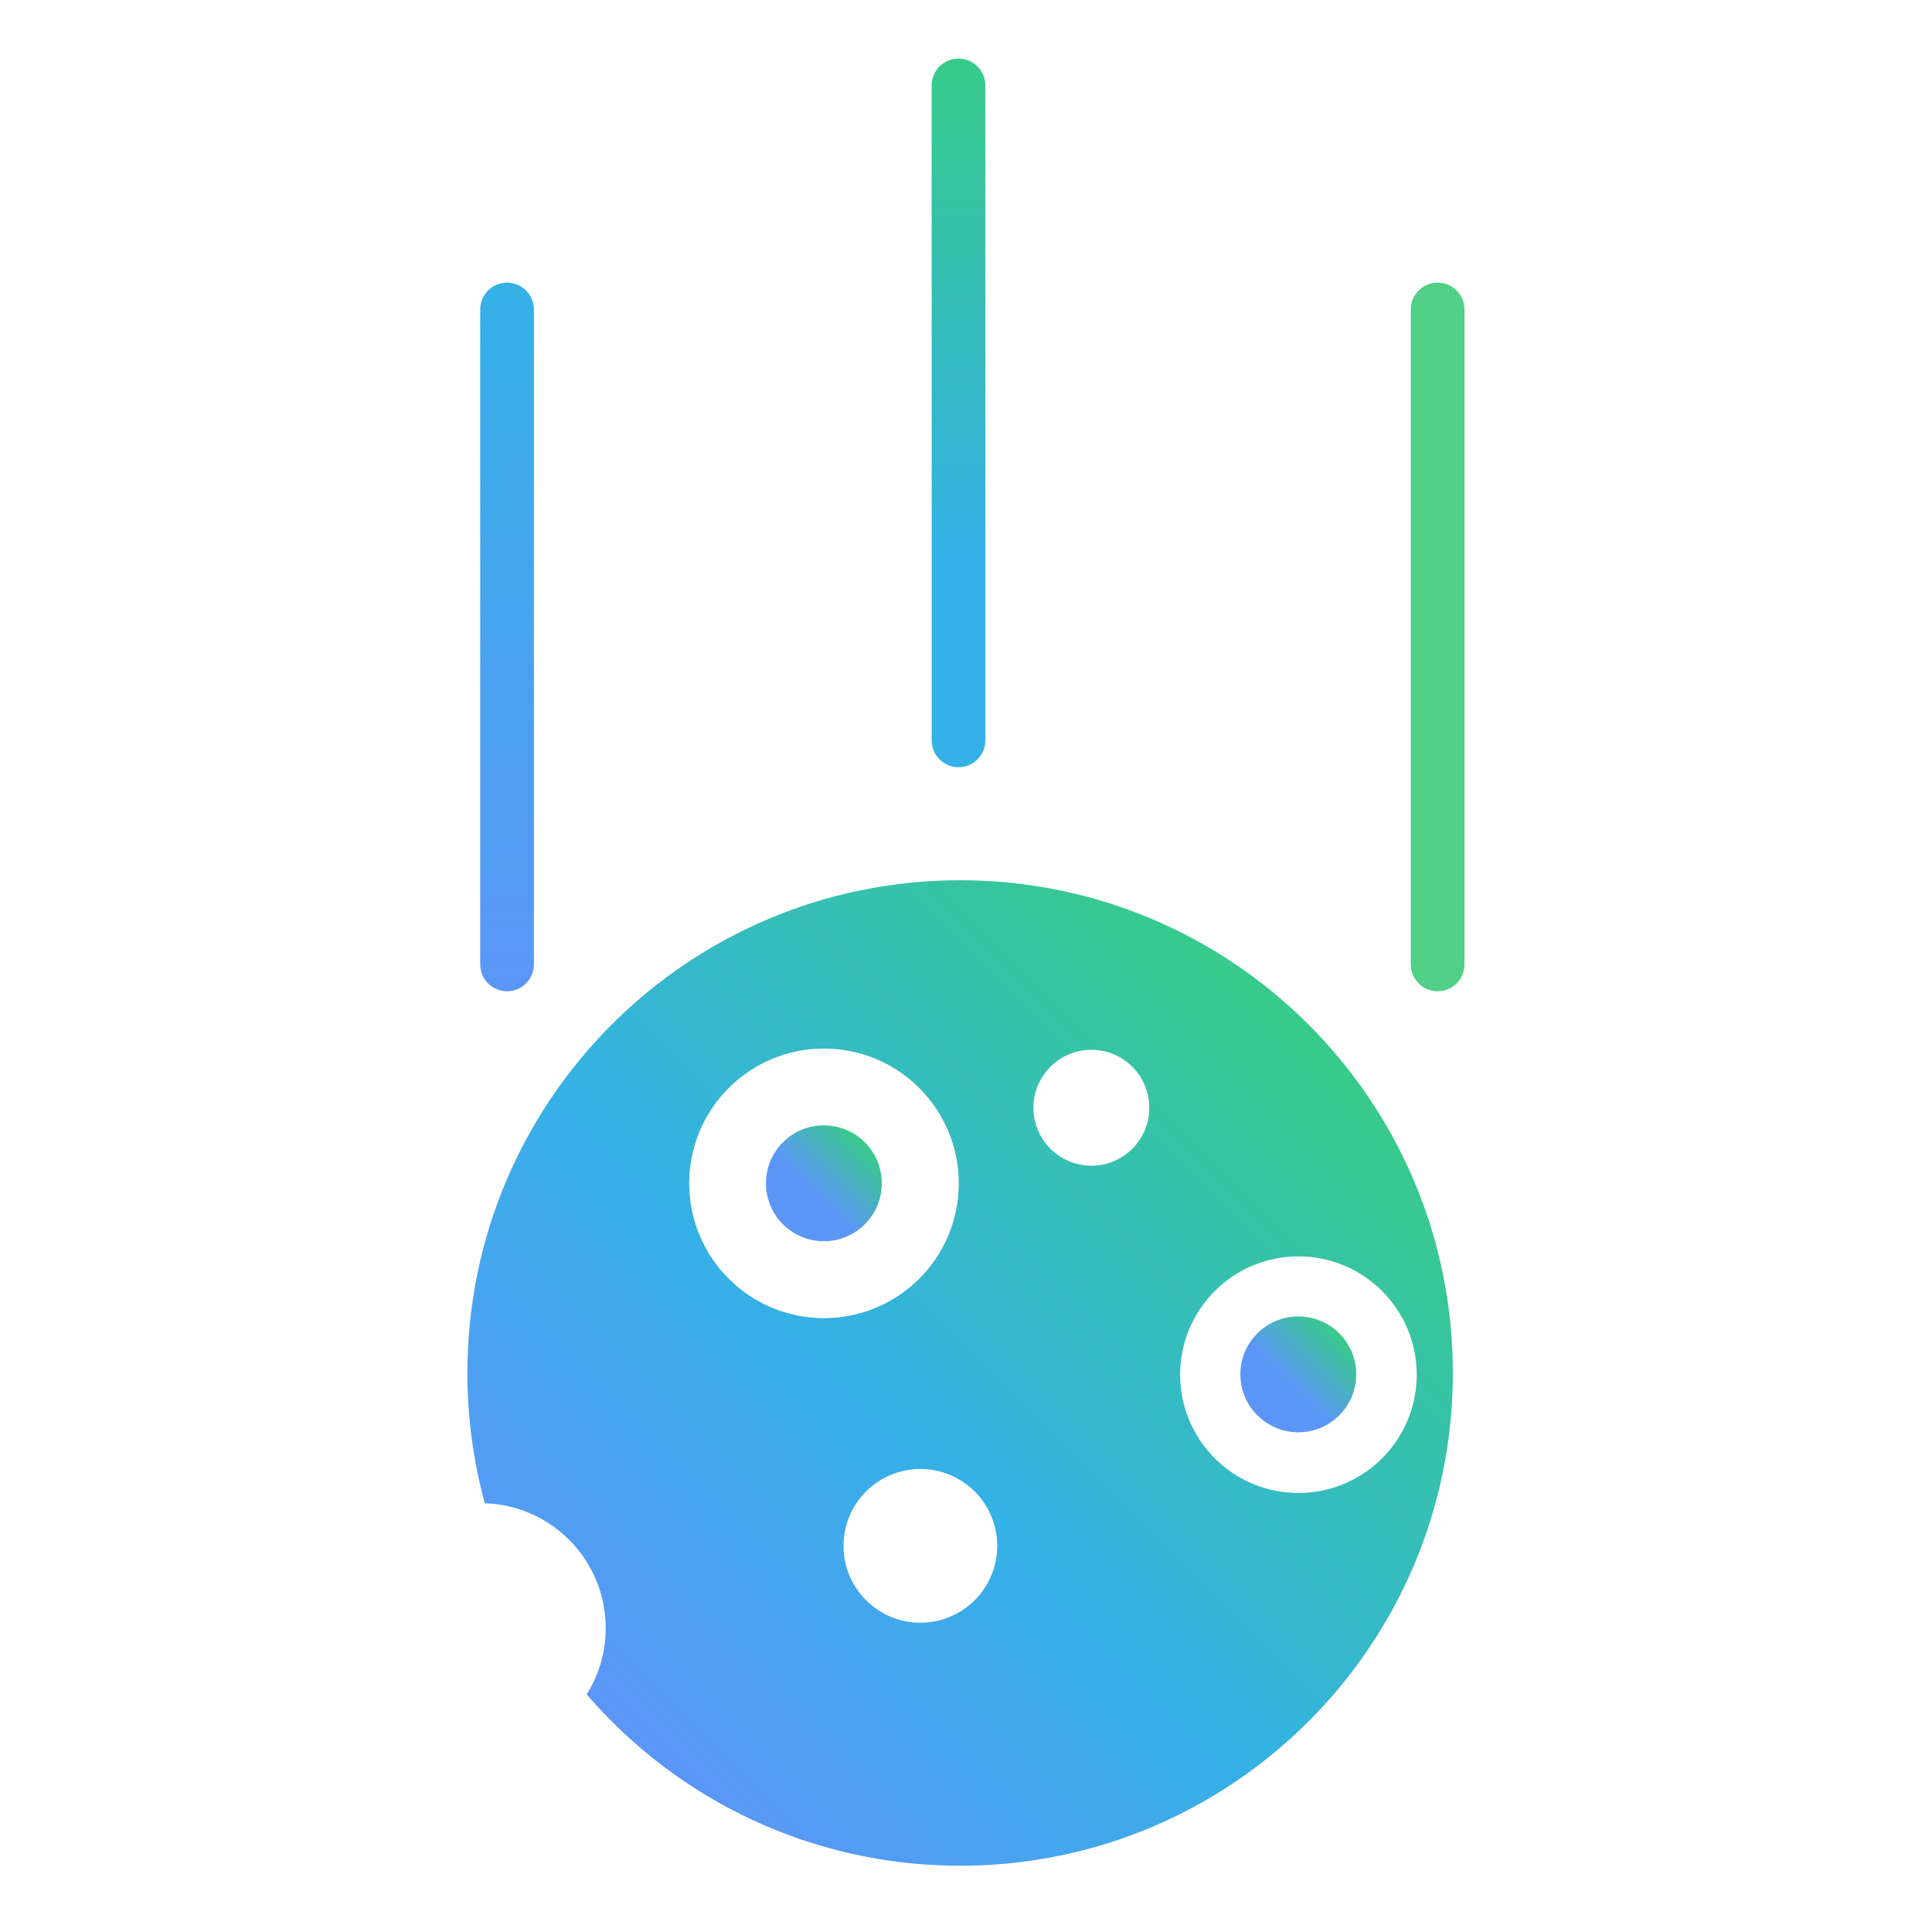 <?xml version="1.0" encoding="UTF-8"?><svg id="a" xmlns="http://www.w3.org/2000/svg" xmlns:xlink="http://www.w3.org/1999/xlink" viewBox="0 0 595.28 595.28"><defs><style>.g{fill:none;}.h{fill:url(#f);}.i{fill:url(#e);}.j{fill:url(#d);}.k{fill:url(#c);}.l{fill:url(#b);}.m{fill:#50d086;}</style><linearGradient id="b" x1="387.4" y1="436.08" x2="412.65" y2="410.83" gradientUnits="userSpaceOnUse"><stop offset=".38" stop-color="#5b96f7"/><stop offset="1" stop-color="#37cb89"/></linearGradient><linearGradient id="c" x1="241.22" y1="377.21" x2="266.47" y2="351.97" xlink:href="#b"/><linearGradient id="d" x1="188.47" y1="530.4" x2="403.18" y2="315.69" gradientUnits="userSpaceOnUse"><stop offset="0" stop-color="#5b96f7"/><stop offset=".42" stop-color="#34b1e6"/><stop offset="1" stop-color="#37cb89"/></linearGradient><linearGradient id="e" x1="156.23" y1="305.42" x2="156.23" y2="87.08" gradientUnits="userSpaceOnUse"><stop offset="0" stop-color="#5b96f7"/><stop offset="1" stop-color="#34b1e6"/></linearGradient><linearGradient id="f" x1="295.34" y1="236.39" x2="295.34" y2="18.05" gradientUnits="userSpaceOnUse"><stop offset=".31" stop-color="#34b1e6"/><stop offset="1" stop-color="#37cb89"/></linearGradient></defs><path class="l" d="M417.88,423.46c0,9.86-7.99,17.85-17.85,17.85s-17.85-7.99-17.85-17.85,7.99-17.85,17.85-17.85,17.85,7.99,17.85,17.85Z"/><path class="k" d="M271.7,364.59c0,9.86-7.99,17.85-17.85,17.85s-17.85-7.99-17.85-17.85,7.99-17.85,17.85-17.85,17.85,7.99,17.85,17.85Z"/><path class="j" d="M295.83,271.22c-83.85,0-151.82,67.97-151.82,151.82,0,13.89,1.88,27.35,5.37,40.13,20.68.67,37.25,17.64,37.25,38.49,0,7.5-2.15,14.5-5.86,20.42,27.84,32.32,69.06,52.78,115.06,52.78,83.85,0,151.82-67.97,151.82-151.82s-67.97-151.82-151.82-151.82ZM212.35,364.61c0-22.93,18.59-41.53,41.53-41.53s41.53,18.59,41.53,41.53-18.59,41.53-41.53,41.53-41.53-18.59-41.53-41.53ZM283.58,499.98c-13.08,0-23.68-10.6-23.68-23.68s10.6-23.68,23.68-23.68,23.68,10.6,23.68,23.68-10.6,23.68-23.68,23.68ZM336.27,359.17c-9.86,0-17.85-7.99-17.85-17.85s7.99-17.85,17.85-17.85,17.85,7.99,17.85,17.85-7.99,17.85-17.85,17.85ZM400.07,460.01c-20.13,0-36.45-16.32-36.45-36.45s16.32-36.45,36.45-36.45,36.45,16.32,36.45,36.45-16.32,36.45-36.45,36.45Z"/><path class="m" d="M451.23,297.15c0,4.57-3.7,8.27-8.27,8.27s-8.27-3.7-8.27-8.27V95.35c0-4.57,3.7-8.27,8.27-8.27s8.27,3.7,8.27,8.27v201.8Z"/><path class="i" d="M164.5,297.15c0,4.57-3.7,8.27-8.27,8.27s-8.27-3.7-8.27-8.27V95.35c0-4.57,3.7-8.27,8.27-8.27s8.27,3.7,8.27,8.27v201.8Z"/><path class="h" d="M303.6,228.12c0,4.57-3.7,8.27-8.27,8.27s-8.27-3.7-8.27-8.27V26.32c0-4.57,3.7-8.27,8.27-8.27s8.27,3.7,8.27,8.27v201.8Z"/><rect class="g" width="595.28" height="595.28"/></svg>